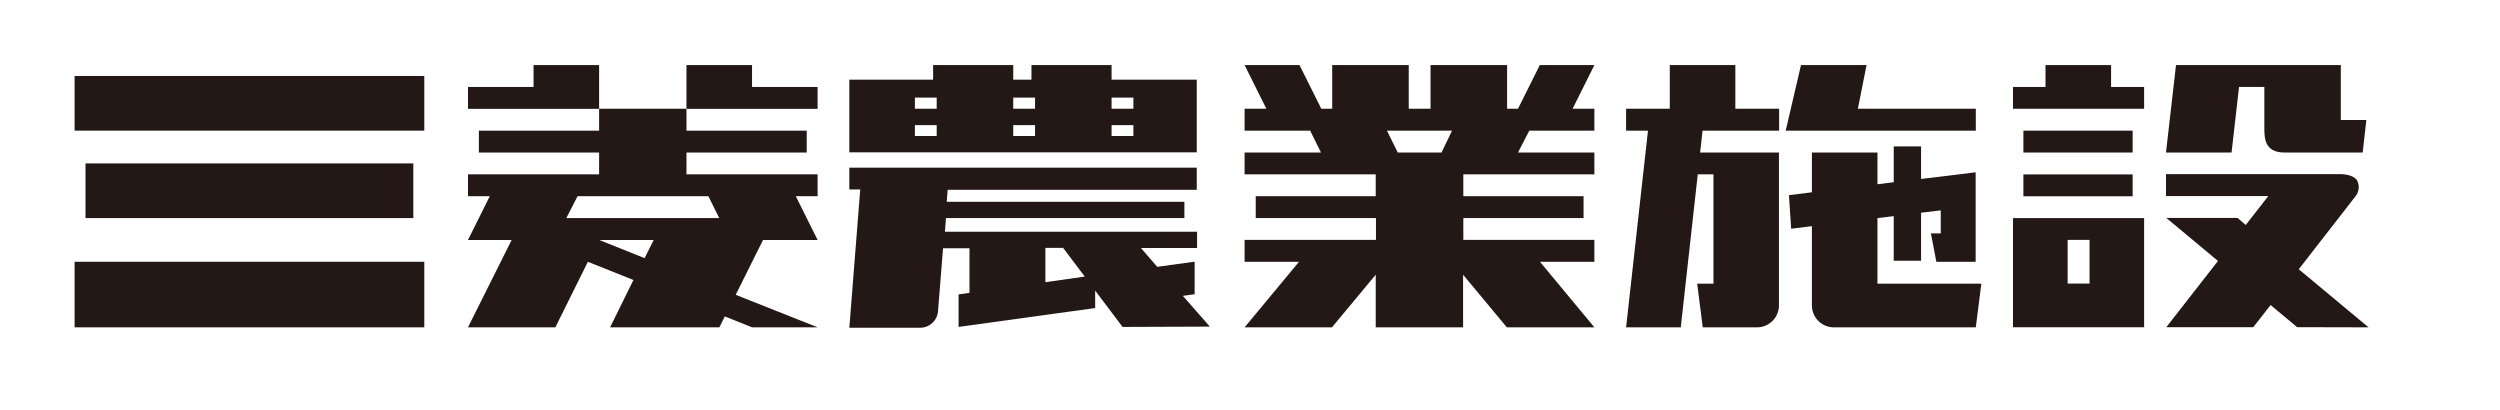 <svg id="レイヤー_2" data-name="レイヤー 2" xmlns="http://www.w3.org/2000/svg" viewBox="0 0 307.33 50.36"><defs><style>.cls-1{fill:#231815;}</style></defs><title>アートボード 109</title><path class="cls-1" d="M189.29,8l-2.68,5.37h-1.34V8h-9.41v5.37h-2.68V8h-9.41v5.37h-1.34L159.75,8H153l2.68,5.37H153v2.69h8.06l1.33,2.69H153v2.68h16.12v2.69H154.37v2.69h14.78v2.68H153v2.69h6.69L153,40.24h10.74l5.38-6.47v6.47h10.74V33.77l5.38,6.47H196l-6.69-8.06H196V29.49H179.89V26.81h14.78V24.12H179.89V21.43H196V18.75h-9.39L188,16.06H196V13.37h-2.68L196,8ZM177.21,18.75h-5.38l-1.33-2.69h8Z"/><path class="cls-1" d="M136.65,9.79V8H126.8V9.79h-2.24V8h-9.85V9.79h-10.3v8.94h42.71V9.79Zm-21.5,6.93h-2.68V15.38h2.68Zm0-3.35h-2.68V12h2.68Zm12.09,3.35h-2.68V15.38h2.68Zm0-3.35h-2.68V12h2.68Zm12.09,3.35h-2.68V15.38h2.68Zm0-3.35h-2.68V12h2.68Z"/><path class="cls-1" d="M148.73,40.15l-3.32-3.78,1.45-.2v-4l-4.6.63-2-2.31h6.9v-2h-31l.13-1.68H145.6v-2H116.38l.12-1.48h30.62V20.61H104.41v2.68h1.34l-1.34,17h8.73a2.21,2.21,0,0,0,2.17-2l.62-7.77h3.25V36l-1.34.19v4l16.79-2.32V35.72L138,40.19Zm-20.22-5.46V30.47h2.18L133.35,34Z"/><rect class="cls-1" x="9.17" y="32.18" width="42.99" height="8.06"/><rect class="cls-1" x="9.17" y="9.34" width="42.99" height="6.72"/><rect class="cls-1" x="10.51" y="20.09" width="40.3" height="6.72"/><polygon class="cls-1" points="92.45 8 84.39 8 84.39 10.69 84.39 13.38 100.51 13.38 100.51 10.69 92.45 10.69 92.45 8"/><path class="cls-1" d="M73.65,16.06H58.87v2.69H73.65v2.68H57.53v2.69h2.68L57.53,29.5H62.9L57.53,40.24H68.27l4-8.06,5.6,2.24L75,40.24H88.43l.67-1.34,3.35,1.34h8.06l-10.07-4L93.8,29.5h6.71l-2.68-5.38h2.68V21.43H84.39V18.75H99.17V16.06H84.39V13.37H73.65Zm0,13.44h6.71l-1.12,2.23Zm13.43-5.38,1.34,2.69H69.62L71,24.12Z"/><polygon class="cls-1" points="73.65 10.69 73.65 8 65.59 8 65.59 10.69 57.53 10.69 57.53 13.38 73.65 13.38 73.65 10.69 73.65 10.69"/><path class="cls-1" d="M209,18.75l.3-2.69h9.41V13.37h-5.38V8h-8.06v5.37h-5.37v2.69h2.69l-2.69,24.18h6.72l2.09-18.81h1.93V34.87h-2l.68,5.37H216a2.7,2.7,0,0,0,2.69-2.69V18.75"/><polygon class="cls-1" points="242.89 16.06 242.89 13.37 228.39 13.37 229.46 8 221.4 8 219.52 16.06 242.89 16.06"/><path class="cls-1" d="M230.8,34.87V26.81l2-.24v5.48h3.36v-5.9l2.42-.29v2.83h-1.21l.67,3.49h4.83v-11l-6.71.82v-4h-3.36V22.4l-2,.25v-3.9h-8.06v4.89l-2.82.35.27,4.13,2.55-.32v9.75a2.7,2.7,0,0,0,2.69,2.69h17.46l.68-5.37Z"/><polygon class="cls-1" points="259.52 10.69 259.52 8 251.46 8 251.46 10.69 247.46 10.69 247.46 13.37 263.58 13.37 263.58 10.69 259.52 10.69"/><rect class="cls-1" x="248.74" y="16.06" width="13.43" height="2.69"/><rect class="cls-1" x="248.74" y="21.44" width="13.43" height="2.69"/><path class="cls-1" d="M263.58,28.64h0V26.81H247.46V40.23h16.12V36.7h0Zm-9.4.85h2.69v5.37h-2.69Z"/><path class="cls-1" d="M275.25,10.69h3.11v4.94c0,1.21-.05,3.12,2.46,3.12h9.63l.45-4h-3.14V8H267.5l-1.23,10.75h8.06Z"/><path class="cls-1" d="M291.17,40.24l-8.58-7.14,7-9a1.8,1.8,0,0,0,.17-1.92c-.52-.79-2-.77-2-.77H266.27v2.69h12.58l-2.78,3.56-1-.87h-8.76l6.35,5.29-6.35,8.14H277l2.13-2.72,3.26,2.72Z"/></svg>